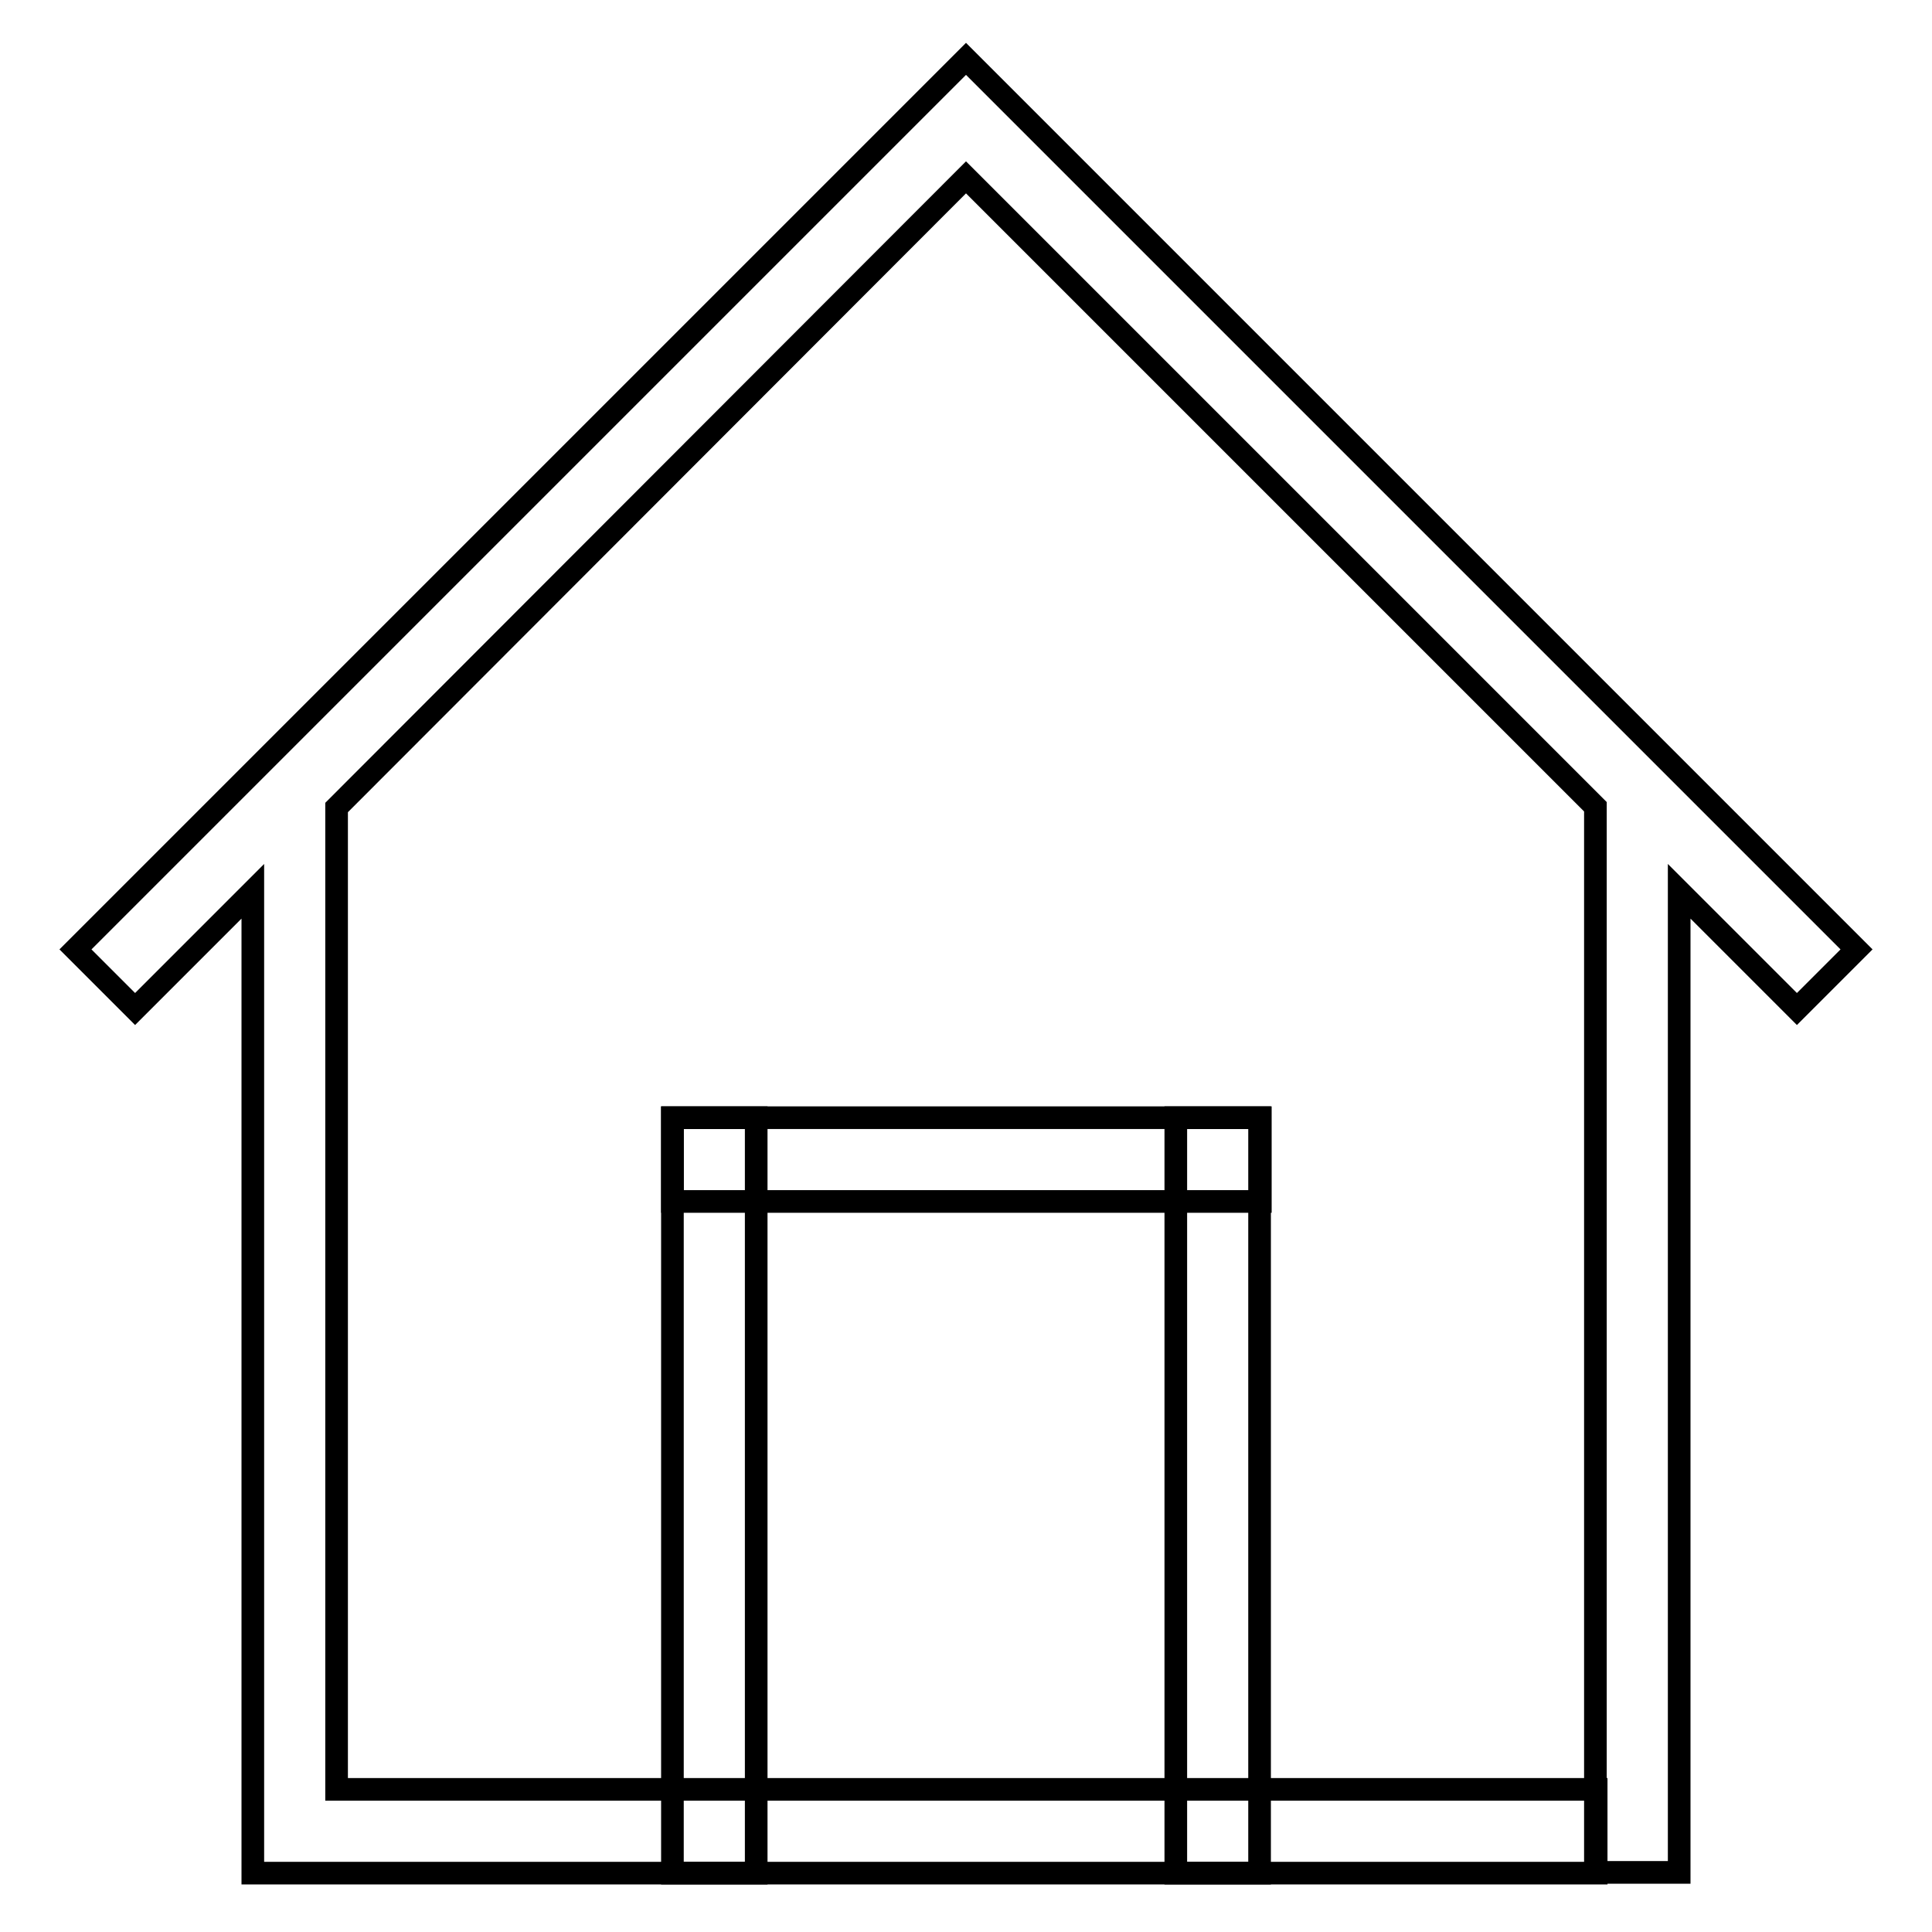 <?xml version="1.0" encoding="utf-8"?>
<!-- Svg Vector Icons : http://www.onlinewebfonts.com/icon -->
<!DOCTYPE svg PUBLIC "-//W3C//DTD SVG 1.1//EN" "http://www.w3.org/Graphics/SVG/1.1/DTD/svg11.dtd">
<svg version="1.1" xmlns="http://www.w3.org/2000/svg" xmlns:xlink="http://www.w3.org/1999/xlink" x="0px" y="0px" viewBox="0 0 256 256" enable-background="new 0 0 256 256" xml:space="preserve">
<g><g><path stroke-width="3" fill-opacity="0" stroke="#000000"  d="M89.1,148.1h11.1v100.1H89.1V148.1z"/><path stroke-width="3" fill-opacity="0" stroke="#000000"  d="M155.8,148.1h11.1v100.1h-11.1V148.1z"/><path stroke-width="3" fill-opacity="0" stroke="#000000"  d="M89.1,148.1h77.9v11.1H89.1V148.1L89.1,148.1z"/><path stroke-width="3" fill-opacity="0" stroke="#000000"  d="M128,23.5l83.4,83.4v141.2h11.1V118.1l15.6,15.6l7.9-7.9L131.9,11.7L128,7.8l-118,118l7.9,7.9l15.6-15.6v124.5v5.6h178v-11.1H44.6l0,0V107L128,23.5z"/></g></g>
</svg>